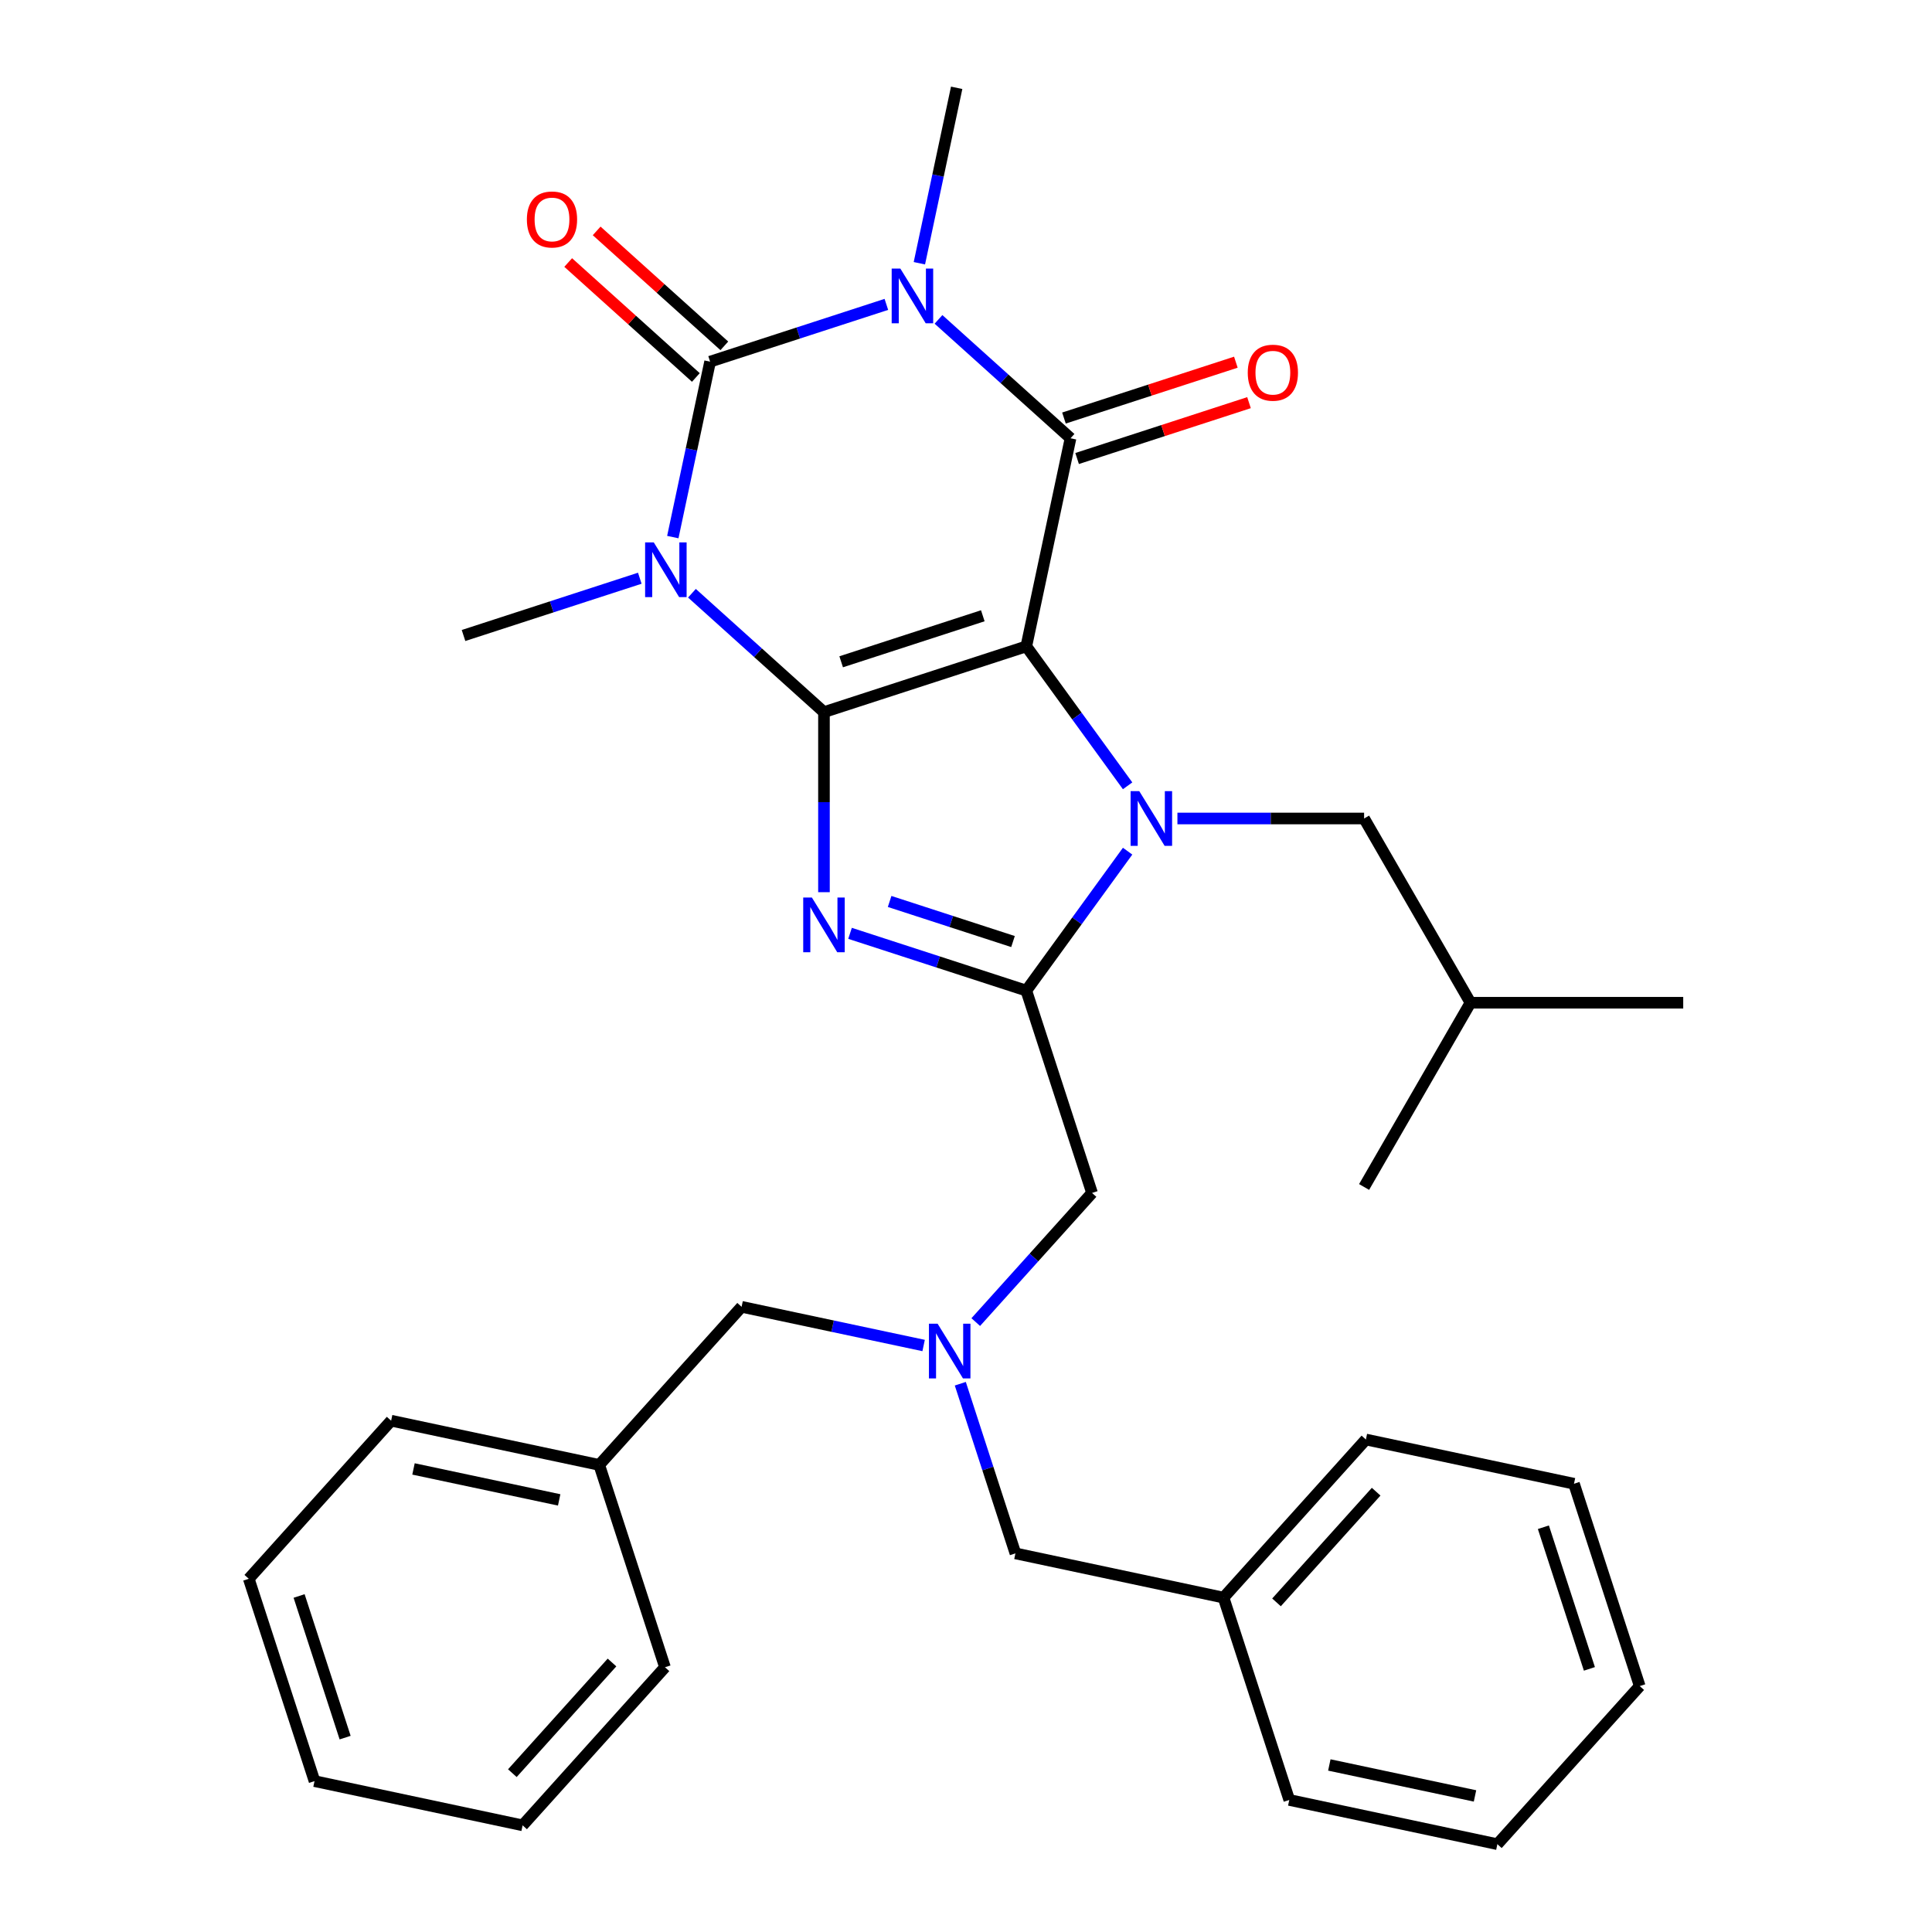 <?xml version='1.0' encoding='iso-8859-1'?>
<svg version='1.1' baseProfile='full'
              xmlns='http://www.w3.org/2000/svg'
                      xmlns:rdkit='http://www.rdkit.org/xml'
                      xmlns:xlink='http://www.w3.org/1999/xlink'
                  xml:space='preserve'
width='1000px' height='1000px' viewBox='0 0 1000 1000'>
<!-- END OF HEADER -->
<rect style='opacity:1.0;fill:#FFFFFF;stroke:none' width='1000' height='1000' x='0' y='0'> </rect>
<path class='bond-0' d='M 531.212,334.562 L 426.484,368.59' style='fill:none;fill-rule:evenodd;stroke:#000000;stroke-width:6px;stroke-linecap:butt;stroke-linejoin:miter;stroke-opacity:1' />
<path class='bond-0' d='M 508.697,318.72 L 435.387,342.54' style='fill:none;fill-rule:evenodd;stroke:#000000;stroke-width:6px;stroke-linecap:butt;stroke-linejoin:miter;stroke-opacity:1' />
<path class='bond-3' d='M 531.212,334.562 L 557.431,370.649' style='fill:none;fill-rule:evenodd;stroke:#000000;stroke-width:6px;stroke-linecap:butt;stroke-linejoin:miter;stroke-opacity:1' />
<path class='bond-3' d='M 557.431,370.649 L 583.65,406.736' style='fill:none;fill-rule:evenodd;stroke:#0000FF;stroke-width:6px;stroke-linecap:butt;stroke-linejoin:miter;stroke-opacity:1' />
<path class='bond-5' d='M 531.212,334.562 L 554.107,226.85' style='fill:none;fill-rule:evenodd;stroke:#000000;stroke-width:6px;stroke-linecap:butt;stroke-linejoin:miter;stroke-opacity:1' />
<path class='bond-1' d='M 426.484,368.59 L 392.313,337.823' style='fill:none;fill-rule:evenodd;stroke:#000000;stroke-width:6px;stroke-linecap:butt;stroke-linejoin:miter;stroke-opacity:1' />
<path class='bond-1' d='M 392.313,337.823 L 358.143,307.056' style='fill:none;fill-rule:evenodd;stroke:#0000FF;stroke-width:6px;stroke-linecap:butt;stroke-linejoin:miter;stroke-opacity:1' />
<path class='bond-6' d='M 426.484,368.59 L 426.484,415.192' style='fill:none;fill-rule:evenodd;stroke:#000000;stroke-width:6px;stroke-linecap:butt;stroke-linejoin:miter;stroke-opacity:1' />
<path class='bond-6' d='M 426.484,415.192 L 426.484,461.795' style='fill:none;fill-rule:evenodd;stroke:#0000FF;stroke-width:6px;stroke-linecap:butt;stroke-linejoin:miter;stroke-opacity:1' />
<path class='bond-13' d='M 331.157,299.291 L 285.539,314.113' style='fill:none;fill-rule:evenodd;stroke:#0000FF;stroke-width:6px;stroke-linecap:butt;stroke-linejoin:miter;stroke-opacity:1' />
<path class='bond-13' d='M 285.539,314.113 L 239.921,328.935' style='fill:none;fill-rule:evenodd;stroke:#000000;stroke-width:6px;stroke-linecap:butt;stroke-linejoin:miter;stroke-opacity:1' />
<path class='bond-33' d='M 348.245,277.994 L 357.895,232.594' style='fill:none;fill-rule:evenodd;stroke:#0000FF;stroke-width:6px;stroke-linecap:butt;stroke-linejoin:miter;stroke-opacity:1' />
<path class='bond-33' d='M 357.895,232.594 L 367.545,187.195' style='fill:none;fill-rule:evenodd;stroke:#000000;stroke-width:6px;stroke-linecap:butt;stroke-linejoin:miter;stroke-opacity:1' />
<path class='bond-2' d='M 485.766,165.315 L 519.937,196.083' style='fill:none;fill-rule:evenodd;stroke:#0000FF;stroke-width:6px;stroke-linecap:butt;stroke-linejoin:miter;stroke-opacity:1' />
<path class='bond-2' d='M 519.937,196.083 L 554.107,226.85' style='fill:none;fill-rule:evenodd;stroke:#000000;stroke-width:6px;stroke-linecap:butt;stroke-linejoin:miter;stroke-opacity:1' />
<path class='bond-4' d='M 458.78,157.55 L 413.163,172.373' style='fill:none;fill-rule:evenodd;stroke:#0000FF;stroke-width:6px;stroke-linecap:butt;stroke-linejoin:miter;stroke-opacity:1' />
<path class='bond-4' d='M 413.163,172.373 L 367.545,187.195' style='fill:none;fill-rule:evenodd;stroke:#000000;stroke-width:6px;stroke-linecap:butt;stroke-linejoin:miter;stroke-opacity:1' />
<path class='bond-14' d='M 475.868,136.253 L 485.518,90.854' style='fill:none;fill-rule:evenodd;stroke:#0000FF;stroke-width:6px;stroke-linecap:butt;stroke-linejoin:miter;stroke-opacity:1' />
<path class='bond-14' d='M 485.518,90.854 L 495.168,45.455' style='fill:none;fill-rule:evenodd;stroke:#000000;stroke-width:6px;stroke-linecap:butt;stroke-linejoin:miter;stroke-opacity:1' />
<path class='bond-7' d='M 583.65,440.562 L 557.431,476.649' style='fill:none;fill-rule:evenodd;stroke:#0000FF;stroke-width:6px;stroke-linecap:butt;stroke-linejoin:miter;stroke-opacity:1' />
<path class='bond-7' d='M 557.431,476.649 L 531.212,512.736' style='fill:none;fill-rule:evenodd;stroke:#000000;stroke-width:6px;stroke-linecap:butt;stroke-linejoin:miter;stroke-opacity:1' />
<path class='bond-10' d='M 609.431,423.649 L 657.743,423.649' style='fill:none;fill-rule:evenodd;stroke:#0000FF;stroke-width:6px;stroke-linecap:butt;stroke-linejoin:miter;stroke-opacity:1' />
<path class='bond-10' d='M 657.743,423.649 L 706.056,423.649' style='fill:none;fill-rule:evenodd;stroke:#000000;stroke-width:6px;stroke-linecap:butt;stroke-linejoin:miter;stroke-opacity:1' />
<path class='bond-11' d='M 374.913,179.011 L 341.873,149.262' style='fill:none;fill-rule:evenodd;stroke:#000000;stroke-width:6px;stroke-linecap:butt;stroke-linejoin:miter;stroke-opacity:1' />
<path class='bond-11' d='M 341.873,149.262 L 308.832,119.512' style='fill:none;fill-rule:evenodd;stroke:#FF0000;stroke-width:6px;stroke-linecap:butt;stroke-linejoin:miter;stroke-opacity:1' />
<path class='bond-11' d='M 360.176,195.378 L 327.136,165.628' style='fill:none;fill-rule:evenodd;stroke:#000000;stroke-width:6px;stroke-linecap:butt;stroke-linejoin:miter;stroke-opacity:1' />
<path class='bond-11' d='M 327.136,165.628 L 294.096,135.879' style='fill:none;fill-rule:evenodd;stroke:#FF0000;stroke-width:6px;stroke-linecap:butt;stroke-linejoin:miter;stroke-opacity:1' />
<path class='bond-12' d='M 557.51,237.323 L 601.998,222.868' style='fill:none;fill-rule:evenodd;stroke:#000000;stroke-width:6px;stroke-linecap:butt;stroke-linejoin:miter;stroke-opacity:1' />
<path class='bond-12' d='M 601.998,222.868 L 646.485,208.413' style='fill:none;fill-rule:evenodd;stroke:#FF0000;stroke-width:6px;stroke-linecap:butt;stroke-linejoin:miter;stroke-opacity:1' />
<path class='bond-12' d='M 550.704,216.377 L 595.192,201.922' style='fill:none;fill-rule:evenodd;stroke:#000000;stroke-width:6px;stroke-linecap:butt;stroke-linejoin:miter;stroke-opacity:1' />
<path class='bond-12' d='M 595.192,201.922 L 639.68,187.467' style='fill:none;fill-rule:evenodd;stroke:#FF0000;stroke-width:6px;stroke-linecap:butt;stroke-linejoin:miter;stroke-opacity:1' />
<path class='bond-32' d='M 439.977,483.092 L 485.594,497.914' style='fill:none;fill-rule:evenodd;stroke:#0000FF;stroke-width:6px;stroke-linecap:butt;stroke-linejoin:miter;stroke-opacity:1' />
<path class='bond-32' d='M 485.594,497.914 L 531.212,512.736' style='fill:none;fill-rule:evenodd;stroke:#000000;stroke-width:6px;stroke-linecap:butt;stroke-linejoin:miter;stroke-opacity:1' />
<path class='bond-32' d='M 460.468,466.593 L 492.4,476.969' style='fill:none;fill-rule:evenodd;stroke:#0000FF;stroke-width:6px;stroke-linecap:butt;stroke-linejoin:miter;stroke-opacity:1' />
<path class='bond-32' d='M 492.4,476.969 L 524.332,487.344' style='fill:none;fill-rule:evenodd;stroke:#000000;stroke-width:6px;stroke-linecap:butt;stroke-linejoin:miter;stroke-opacity:1' />
<path class='bond-8' d='M 531.212,512.736 L 565.241,617.465' style='fill:none;fill-rule:evenodd;stroke:#000000;stroke-width:6px;stroke-linecap:butt;stroke-linejoin:miter;stroke-opacity:1' />
<path class='bond-9' d='M 565.241,617.465 L 535.145,650.889' style='fill:none;fill-rule:evenodd;stroke:#000000;stroke-width:6px;stroke-linecap:butt;stroke-linejoin:miter;stroke-opacity:1' />
<path class='bond-9' d='M 535.145,650.889 L 505.05,684.313' style='fill:none;fill-rule:evenodd;stroke:#0000FF;stroke-width:6px;stroke-linecap:butt;stroke-linejoin:miter;stroke-opacity:1' />
<path class='bond-15' d='M 497.052,716.212 L 511.319,760.119' style='fill:none;fill-rule:evenodd;stroke:#0000FF;stroke-width:6px;stroke-linecap:butt;stroke-linejoin:miter;stroke-opacity:1' />
<path class='bond-15' d='M 511.319,760.119 L 525.585,804.027' style='fill:none;fill-rule:evenodd;stroke:#000000;stroke-width:6px;stroke-linecap:butt;stroke-linejoin:miter;stroke-opacity:1' />
<path class='bond-16' d='M 478.064,696.431 L 430.955,686.417' style='fill:none;fill-rule:evenodd;stroke:#0000FF;stroke-width:6px;stroke-linecap:butt;stroke-linejoin:miter;stroke-opacity:1' />
<path class='bond-16' d='M 430.955,686.417 L 383.845,676.404' style='fill:none;fill-rule:evenodd;stroke:#000000;stroke-width:6px;stroke-linecap:butt;stroke-linejoin:miter;stroke-opacity:1' />
<path class='bond-19' d='M 706.056,423.649 L 761.115,519.014' style='fill:none;fill-rule:evenodd;stroke:#000000;stroke-width:6px;stroke-linecap:butt;stroke-linejoin:miter;stroke-opacity:1' />
<path class='bond-18' d='M 525.585,804.027 L 633.297,826.922' style='fill:none;fill-rule:evenodd;stroke:#000000;stroke-width:6px;stroke-linecap:butt;stroke-linejoin:miter;stroke-opacity:1' />
<path class='bond-17' d='M 383.845,676.404 L 310.162,758.238' style='fill:none;fill-rule:evenodd;stroke:#000000;stroke-width:6px;stroke-linecap:butt;stroke-linejoin:miter;stroke-opacity:1' />
<path class='bond-20' d='M 310.162,758.238 L 202.45,735.343' style='fill:none;fill-rule:evenodd;stroke:#000000;stroke-width:6px;stroke-linecap:butt;stroke-linejoin:miter;stroke-opacity:1' />
<path class='bond-20' d='M 289.426,776.346 L 214.028,760.319' style='fill:none;fill-rule:evenodd;stroke:#000000;stroke-width:6px;stroke-linecap:butt;stroke-linejoin:miter;stroke-opacity:1' />
<path class='bond-21' d='M 310.162,758.238 L 344.19,862.966' style='fill:none;fill-rule:evenodd;stroke:#000000;stroke-width:6px;stroke-linecap:butt;stroke-linejoin:miter;stroke-opacity:1' />
<path class='bond-22' d='M 633.297,826.922 L 706.981,745.088' style='fill:none;fill-rule:evenodd;stroke:#000000;stroke-width:6px;stroke-linecap:butt;stroke-linejoin:miter;stroke-opacity:1' />
<path class='bond-22' d='M 660.717,829.384 L 712.295,772.1' style='fill:none;fill-rule:evenodd;stroke:#000000;stroke-width:6px;stroke-linecap:butt;stroke-linejoin:miter;stroke-opacity:1' />
<path class='bond-23' d='M 633.297,826.922 L 667.326,931.651' style='fill:none;fill-rule:evenodd;stroke:#000000;stroke-width:6px;stroke-linecap:butt;stroke-linejoin:miter;stroke-opacity:1' />
<path class='bond-24' d='M 761.115,519.014 L 871.233,519.014' style='fill:none;fill-rule:evenodd;stroke:#000000;stroke-width:6px;stroke-linecap:butt;stroke-linejoin:miter;stroke-opacity:1' />
<path class='bond-25' d='M 761.115,519.014 L 706.056,614.379' style='fill:none;fill-rule:evenodd;stroke:#000000;stroke-width:6px;stroke-linecap:butt;stroke-linejoin:miter;stroke-opacity:1' />
<path class='bond-29' d='M 202.45,735.343 L 128.767,817.176' style='fill:none;fill-rule:evenodd;stroke:#000000;stroke-width:6px;stroke-linecap:butt;stroke-linejoin:miter;stroke-opacity:1' />
<path class='bond-26' d='M 344.19,862.966 L 270.507,944.8' style='fill:none;fill-rule:evenodd;stroke:#000000;stroke-width:6px;stroke-linecap:butt;stroke-linejoin:miter;stroke-opacity:1' />
<path class='bond-26' d='M 316.771,860.504 L 265.193,917.788' style='fill:none;fill-rule:evenodd;stroke:#000000;stroke-width:6px;stroke-linecap:butt;stroke-linejoin:miter;stroke-opacity:1' />
<path class='bond-27' d='M 706.981,745.088 L 814.692,767.983' style='fill:none;fill-rule:evenodd;stroke:#000000;stroke-width:6px;stroke-linecap:butt;stroke-linejoin:miter;stroke-opacity:1' />
<path class='bond-28' d='M 667.326,931.651 L 775.037,954.545' style='fill:none;fill-rule:evenodd;stroke:#000000;stroke-width:6px;stroke-linecap:butt;stroke-linejoin:miter;stroke-opacity:1' />
<path class='bond-28' d='M 688.061,913.542 L 763.46,929.569' style='fill:none;fill-rule:evenodd;stroke:#000000;stroke-width:6px;stroke-linecap:butt;stroke-linejoin:miter;stroke-opacity:1' />
<path class='bond-30' d='M 270.507,944.8 L 162.795,921.905' style='fill:none;fill-rule:evenodd;stroke:#000000;stroke-width:6px;stroke-linecap:butt;stroke-linejoin:miter;stroke-opacity:1' />
<path class='bond-35' d='M 814.692,767.983 L 848.721,872.712' style='fill:none;fill-rule:evenodd;stroke:#000000;stroke-width:6px;stroke-linecap:butt;stroke-linejoin:miter;stroke-opacity:1' />
<path class='bond-35' d='M 798.851,790.498 L 822.671,863.808' style='fill:none;fill-rule:evenodd;stroke:#000000;stroke-width:6px;stroke-linecap:butt;stroke-linejoin:miter;stroke-opacity:1' />
<path class='bond-31' d='M 775.037,954.545 L 848.721,872.712' style='fill:none;fill-rule:evenodd;stroke:#000000;stroke-width:6px;stroke-linecap:butt;stroke-linejoin:miter;stroke-opacity:1' />
<path class='bond-34' d='M 128.767,817.176 L 162.795,921.905' style='fill:none;fill-rule:evenodd;stroke:#000000;stroke-width:6px;stroke-linecap:butt;stroke-linejoin:miter;stroke-opacity:1' />
<path class='bond-34' d='M 154.817,826.08 L 178.637,899.39' style='fill:none;fill-rule:evenodd;stroke:#000000;stroke-width:6px;stroke-linecap:butt;stroke-linejoin:miter;stroke-opacity:1' />
<path  class='atom-2' d='M 338.39 280.746
L 347.67 295.746
Q 348.59 297.226, 350.07 299.906
Q 351.55 302.586, 351.63 302.746
L 351.63 280.746
L 355.39 280.746
L 355.39 309.066
L 351.51 309.066
L 341.55 292.666
Q 340.39 290.746, 339.15 288.546
Q 337.95 286.346, 337.59 285.666
L 337.59 309.066
L 333.91 309.066
L 333.91 280.746
L 338.39 280.746
' fill='#0000FF'/>
<path  class='atom-3' d='M 466.013 139.006
L 475.293 154.006
Q 476.213 155.486, 477.693 158.166
Q 479.173 160.846, 479.253 161.006
L 479.253 139.006
L 483.013 139.006
L 483.013 167.326
L 479.133 167.326
L 469.173 150.926
Q 468.013 149.006, 466.773 146.806
Q 465.573 144.606, 465.213 143.926
L 465.213 167.326
L 461.533 167.326
L 461.533 139.006
L 466.013 139.006
' fill='#0000FF'/>
<path  class='atom-4' d='M 589.678 409.489
L 598.958 424.489
Q 599.878 425.969, 601.358 428.649
Q 602.838 431.329, 602.918 431.489
L 602.918 409.489
L 606.678 409.489
L 606.678 437.809
L 602.798 437.809
L 592.838 421.409
Q 591.678 419.489, 590.438 417.289
Q 589.238 415.089, 588.878 414.409
L 588.878 437.809
L 585.198 437.809
L 585.198 409.489
L 589.678 409.489
' fill='#0000FF'/>
<path  class='atom-7' d='M 420.224 464.548
L 429.504 479.548
Q 430.424 481.028, 431.904 483.708
Q 433.384 486.388, 433.464 486.548
L 433.464 464.548
L 437.224 464.548
L 437.224 492.868
L 433.344 492.868
L 423.384 476.468
Q 422.224 474.548, 420.984 472.348
Q 419.784 470.148, 419.424 469.468
L 419.424 492.868
L 415.744 492.868
L 415.744 464.548
L 420.224 464.548
' fill='#0000FF'/>
<path  class='atom-10' d='M 485.297 685.139
L 494.577 700.139
Q 495.497 701.619, 496.977 704.299
Q 498.457 706.979, 498.537 707.139
L 498.537 685.139
L 502.297 685.139
L 502.297 713.459
L 498.417 713.459
L 488.457 697.059
Q 487.297 695.139, 486.057 692.939
Q 484.857 690.739, 484.497 690.059
L 484.497 713.459
L 480.817 713.459
L 480.817 685.139
L 485.297 685.139
' fill='#0000FF'/>
<path  class='atom-12' d='M 272.711 113.591
Q 272.711 106.791, 276.071 102.991
Q 279.431 99.191, 285.711 99.191
Q 291.991 99.191, 295.351 102.991
Q 298.711 106.791, 298.711 113.591
Q 298.711 120.471, 295.311 124.391
Q 291.911 128.271, 285.711 128.271
Q 279.471 128.271, 276.071 124.391
Q 272.711 120.511, 272.711 113.591
M 285.711 125.071
Q 290.031 125.071, 292.351 122.191
Q 294.711 119.271, 294.711 113.591
Q 294.711 108.031, 292.351 105.231
Q 290.031 102.391, 285.711 102.391
Q 281.391 102.391, 279.031 105.191
Q 276.711 107.991, 276.711 113.591
Q 276.711 119.311, 279.031 122.191
Q 281.391 125.071, 285.711 125.071
' fill='#FF0000'/>
<path  class='atom-13' d='M 645.836 192.901
Q 645.836 186.101, 649.196 182.301
Q 652.556 178.501, 658.836 178.501
Q 665.116 178.501, 668.476 182.301
Q 671.836 186.101, 671.836 192.901
Q 671.836 199.781, 668.436 203.701
Q 665.036 207.581, 658.836 207.581
Q 652.596 207.581, 649.196 203.701
Q 645.836 199.821, 645.836 192.901
M 658.836 204.381
Q 663.156 204.381, 665.476 201.501
Q 667.836 198.581, 667.836 192.901
Q 667.836 187.341, 665.476 184.541
Q 663.156 181.701, 658.836 181.701
Q 654.516 181.701, 652.156 184.501
Q 649.836 187.301, 649.836 192.901
Q 649.836 198.621, 652.156 201.501
Q 654.516 204.381, 658.836 204.381
' fill='#FF0000'/>
</svg>
